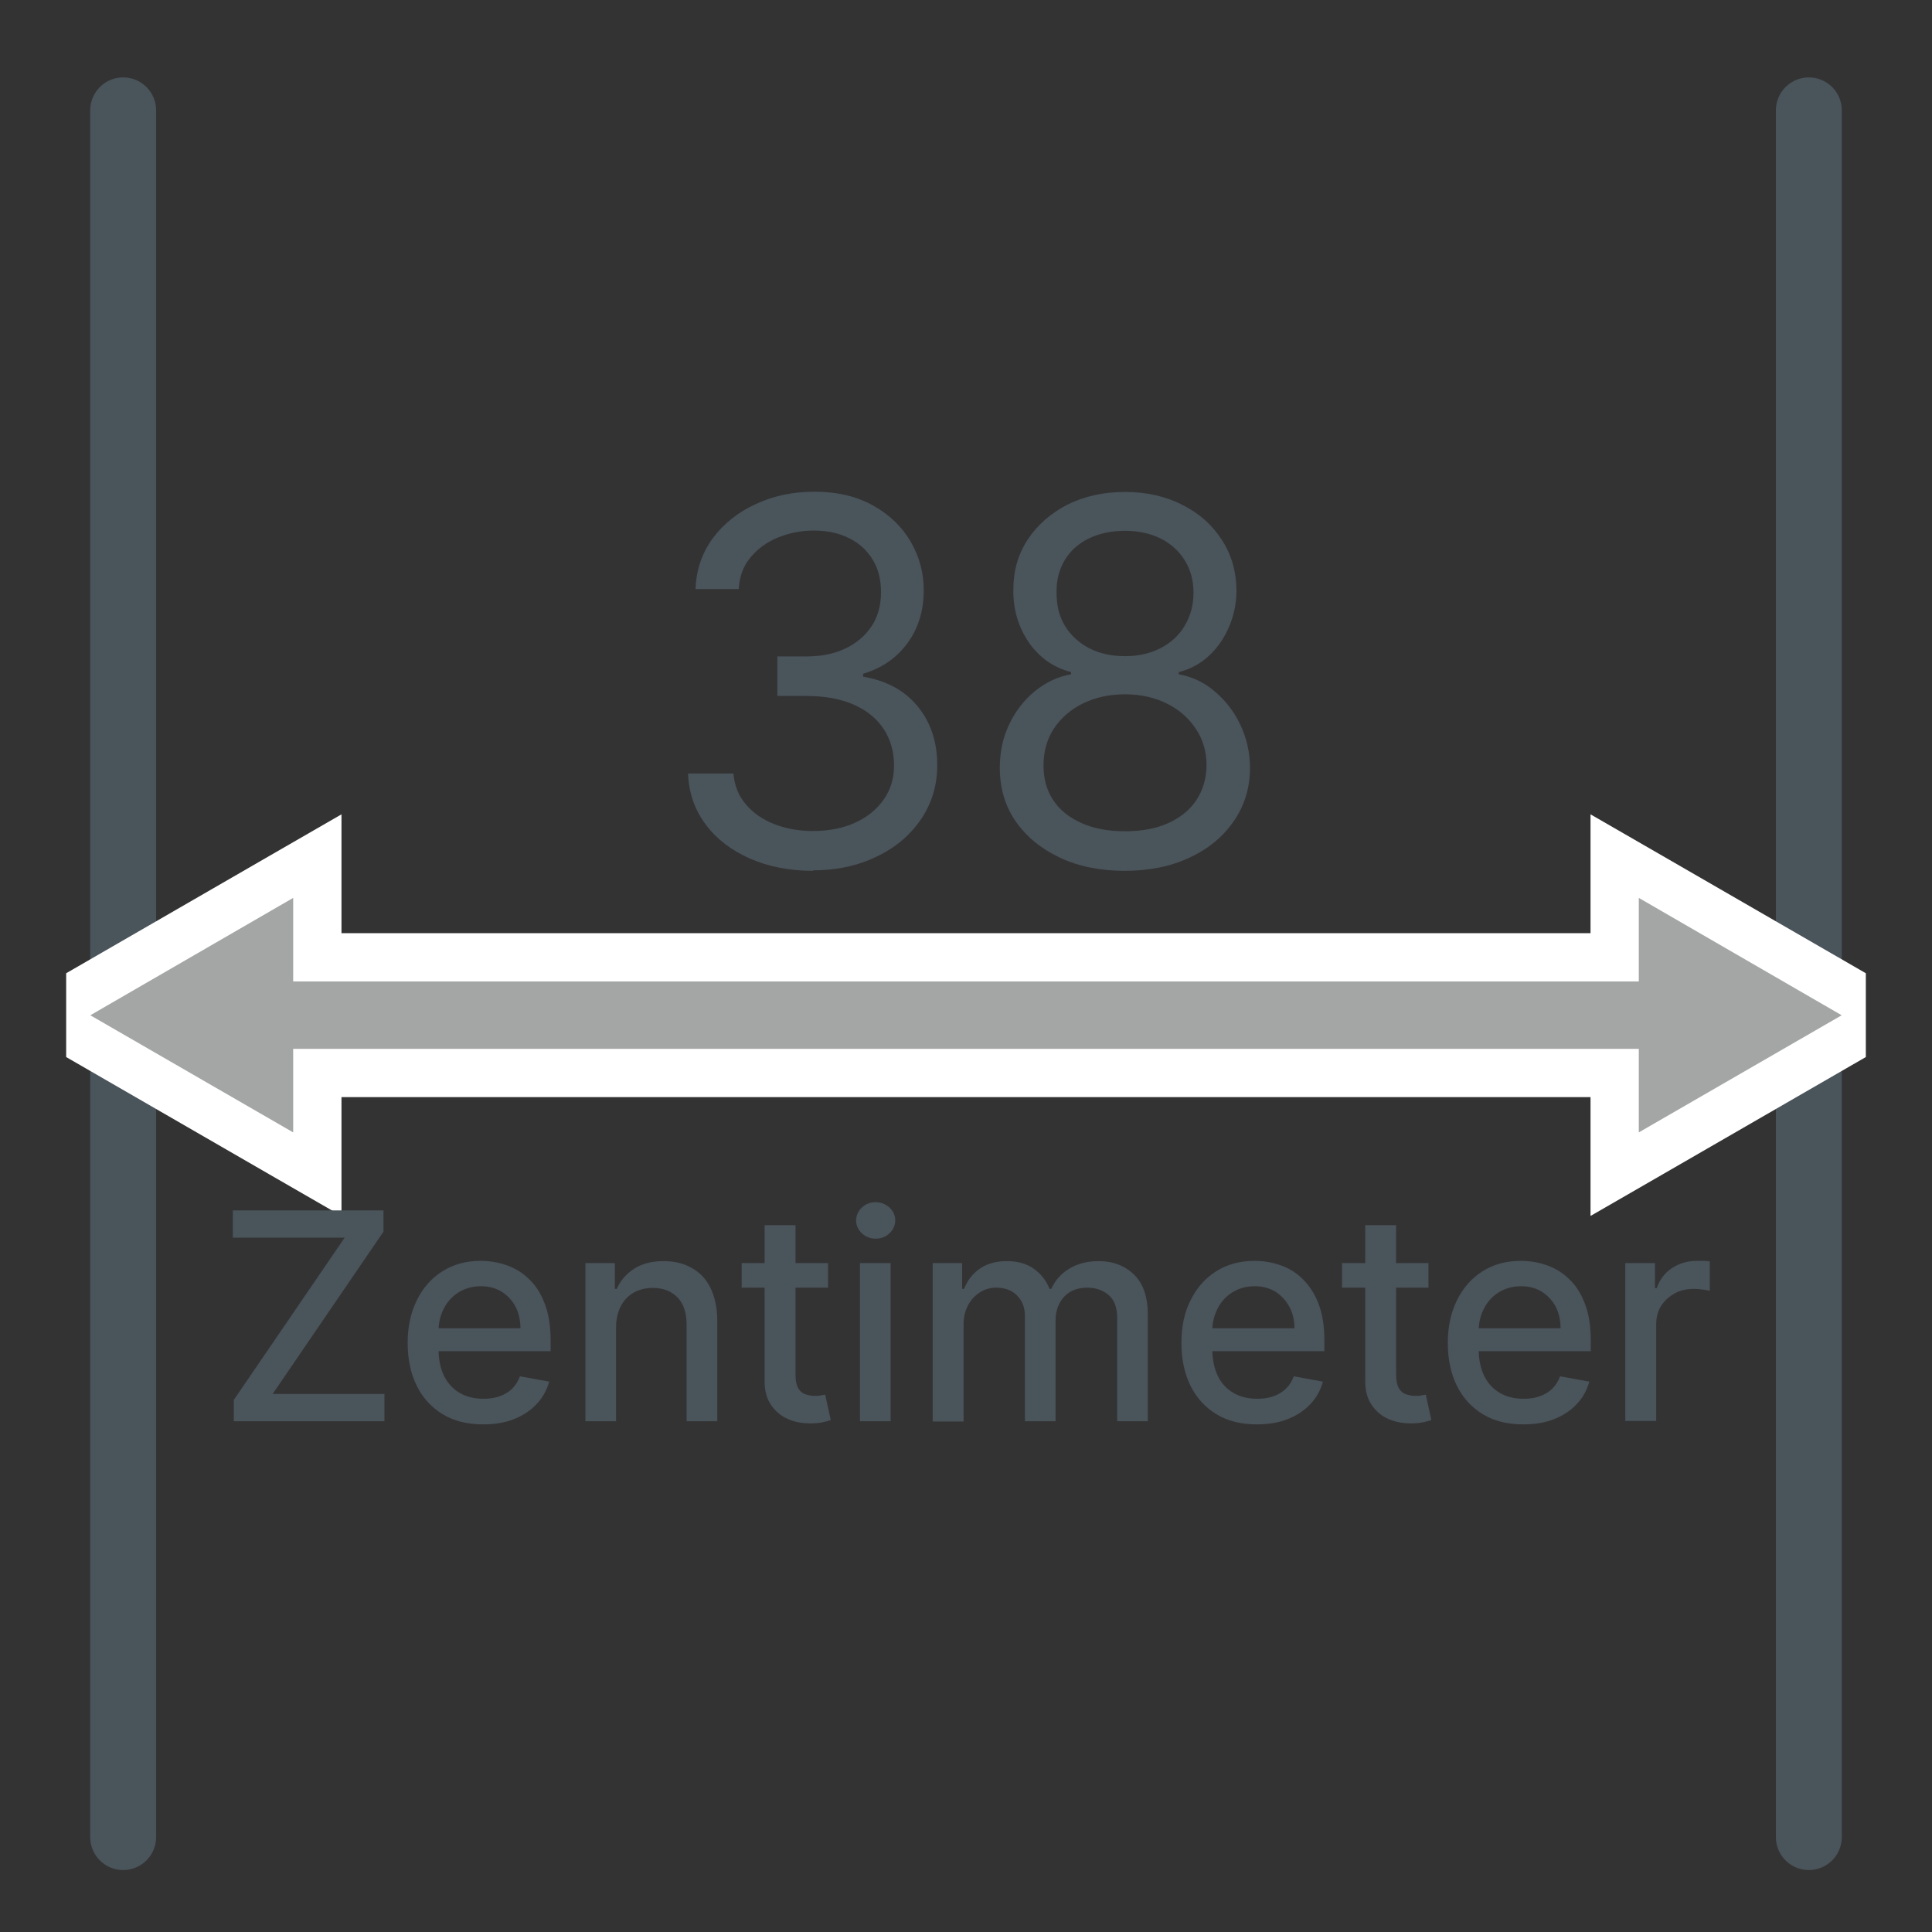 <?xml version="1.0" encoding="UTF-8"?><svg id="Zahlen" xmlns="http://www.w3.org/2000/svg" viewBox="0 0 80 80"><rect x="0" y="0" width="80" height="80" fill="#333333" stroke="none"/><defs><style>.cls-1{fill:#a4a5a5;}.cls-2{fill:#4a545b;}.cls-3{fill:#fff;}.cls-4{fill:none;stroke:#4a545b;stroke-linecap:round;stroke-miterlimit:10;stroke-width:2.73px;}</style></defs><line class="cls-4" x1="5.1" y1="4.57" x2="5.1" y2="76.07"/><line class="cls-4" x1="74.9" y1="4.57" x2="74.9" y2="76.07"/><polygon class="cls-3" points="77.26 40.3 68.86 35.45 65.86 33.72 65.86 37.18 65.86 38.64 14.14 38.64 14.14 37.18 14.14 33.72 11.14 35.45 2.74 40.3 2.74 43.77 11.14 48.62 14.14 50.35 14.14 46.89 14.14 45.43 65.86 45.43 65.86 46.89 65.86 50.35 68.86 48.62 77.26 43.77 77.26 40.3"/><polygon class="cls-1" points="76.26 42.04 67.86 37.18 67.86 40.64 12.14 40.64 12.14 37.18 3.74 42.04 12.14 46.89 12.14 43.43 67.86 43.43 67.86 46.89 76.26 42.04"/><path class="cls-2" d="M33.68,36.06c-.98,0-1.86-.17-2.63-.51-.77-.34-1.38-.81-1.83-1.41-.45-.6-.7-1.31-.73-2.11h1.88c.04.49.21.92.51,1.27.3.36.69.63,1.17.82s1.02.29,1.6.29c.66,0,1.24-.11,1.75-.34.51-.23.9-.55,1.19-.96.29-.41.43-.88.43-1.42s-.14-1.06-.42-1.49c-.28-.43-.69-.77-1.22-1.01-.54-.24-1.19-.37-1.97-.37h-1.22v-1.64h1.22c.61,0,1.14-.11,1.6-.33.46-.22.82-.53,1.08-.92s.39-.87.39-1.4-.11-.97-.34-1.35c-.23-.38-.55-.68-.97-.89-.42-.21-.9-.32-1.47-.32-.53,0-1.02.1-1.49.29s-.84.47-1.14.83-.45.79-.48,1.3h-1.79c.03-.8.27-1.5.72-2.11.45-.6,1.05-1.08,1.78-1.41.73-.34,1.54-.51,2.42-.51.94,0,1.75.19,2.43.57.68.38,1.2.88,1.56,1.5.36.62.54,1.29.54,2.01,0,.86-.23,1.59-.68,2.2-.45.61-1.06,1.03-1.83,1.26v.12c.96.16,1.72.57,2.26,1.23.54.66.81,1.47.81,2.44,0,.83-.23,1.58-.67,2.23-.45.66-1.06,1.18-1.84,1.55-.78.38-1.66.57-2.65.57Z"/><path class="cls-2" d="M46.59,36.06c-1.02,0-1.93-.18-2.71-.55-.78-.37-1.39-.87-1.83-1.51-.44-.64-.65-1.38-.65-2.2,0-.65.12-1.24.38-1.79.26-.55.61-1.01,1.06-1.38.45-.37.95-.61,1.51-.71v-.09c-.73-.19-1.31-.6-1.75-1.23-.43-.63-.65-1.36-.64-2.17,0-.78.19-1.47.59-2.08.4-.61.95-1.09,1.64-1.45.7-.35,1.5-.53,2.39-.53s1.68.18,2.37.53c.7.35,1.24.83,1.64,1.45.4.61.6,1.3.61,2.08,0,.81-.23,1.53-.66,2.17-.44.63-1.01,1.05-1.73,1.23v.09c.55.1,1.05.33,1.49.71.44.37.8.83,1.06,1.38.26.55.4,1.15.4,1.79,0,.83-.23,1.56-.67,2.2-.44.64-1.05,1.15-1.83,1.51-.78.37-1.68.55-2.7.55ZM46.59,34.42c.69,0,1.29-.11,1.79-.34s.89-.54,1.16-.95c.27-.41.41-.88.42-1.43,0-.58-.15-1.09-.45-1.53-.29-.44-.69-.79-1.2-1.04-.5-.25-1.08-.38-1.73-.38s-1.23.13-1.74.38c-.51.25-.91.6-1.2,1.04-.29.44-.43.95-.43,1.53,0,.55.13,1.02.4,1.43.27.41.66.72,1.17.95s1.11.34,1.8.34ZM46.59,27.17c.55,0,1.03-.11,1.46-.33s.76-.52,1-.92.37-.85.37-1.38c0-.52-.13-.97-.37-1.35-.24-.38-.57-.68-.99-.89s-.92-.32-1.48-.32-1.07.11-1.5.32-.76.51-.99.89c-.23.39-.35.84-.34,1.35,0,.53.11.99.35,1.38s.58.7,1,.92.92.33,1.48.33Z"/><path class="cls-2" d="M9.68,58.85v-.88l4.59-6.72h-4.63v-1.13h6.24v.88l-4.59,6.72h4.63v1.13h-6.24Z"/><path class="cls-2" d="M19.99,58.98c-.64,0-1.2-.14-1.66-.42-.46-.28-.82-.67-1.07-1.17-.25-.5-.38-1.1-.38-1.78s.13-1.26.38-1.77c.25-.51.6-.91,1.06-1.2s.98-.43,1.59-.43c.37,0,.73.06,1.07.18s.66.31.93.58c.28.26.49.6.65,1.02s.24.92.24,1.51v.45h-5.2v-.95h3.95c0-.33-.07-.63-.2-.89-.14-.26-.33-.46-.57-.62-.25-.15-.53-.23-.86-.23-.36,0-.67.09-.94.26s-.47.4-.61.68c-.14.28-.21.58-.21.91v.75c0,.44.08.81.23,1.12.16.31.37.54.65.7s.6.24.98.24c.24,0,.46-.03.66-.1.2-.07.37-.17.52-.31.14-.14.25-.31.33-.52l1.21.22c-.1.36-.27.67-.52.93-.25.27-.56.47-.93.62-.37.15-.8.22-1.28.22Z"/><path class="cls-2" d="M25.51,54.96v3.89h-1.27v-6.55h1.22v1.07h.08c.15-.35.39-.62.71-.83s.73-.32,1.22-.32c.45,0,.84.09,1.17.28.34.19.6.46.78.83.18.37.28.82.28,1.36v4.16h-1.27v-4.01c0-.47-.12-.85-.37-1.11s-.59-.4-1.02-.4c-.29,0-.56.06-.79.19s-.41.31-.54.56c-.13.25-.2.54-.2.89Z"/><path class="cls-2" d="M34.29,52.3v1.02h-3.58v-1.02h3.58ZM31.67,50.73h1.27v6.19c0,.25.04.43.11.56.07.12.17.21.29.25.12.04.25.07.38.07.1,0,.19,0,.27-.02.08-.01.14-.03.18-.03l.23,1.05c-.07.03-.18.06-.32.09-.14.03-.31.05-.51.05-.34,0-.65-.05-.94-.18-.29-.12-.52-.32-.7-.58-.18-.26-.27-.59-.27-.98v-6.46Z"/><path class="cls-2" d="M36.26,51.29c-.22,0-.41-.07-.57-.22-.16-.15-.24-.33-.24-.53s.08-.39.24-.54c.16-.15.35-.22.57-.22s.41.08.57.22c.16.15.24.33.24.53s-.08.39-.24.54c-.16.15-.35.22-.57.22ZM35.61,58.85v-6.55h1.27v6.55h-1.27Z"/><path class="cls-2" d="M38.62,58.85v-6.55h1.22v1.07h.08c.14-.36.36-.64.67-.85s.68-.3,1.11-.3.8.1,1.1.31c.3.21.52.49.66.84h.07c.16-.35.4-.63.75-.84s.75-.31,1.22-.31c.59,0,1.08.19,1.46.56.38.37.57.93.57,1.68v4.39h-1.27v-4.27c0-.44-.12-.76-.36-.96-.24-.2-.53-.3-.87-.3-.42,0-.74.13-.97.38-.23.25-.35.58-.35.98v4.17h-1.27v-4.35c0-.36-.11-.64-.33-.86-.22-.22-.51-.32-.86-.32-.24,0-.46.06-.67.19-.2.13-.37.3-.49.53-.12.22-.19.48-.19.78v4.04h-1.27Z"/><path class="cls-2" d="M52.03,58.98c-.65,0-1.2-.14-1.66-.42-.46-.28-.82-.67-1.07-1.17-.25-.5-.38-1.1-.38-1.78s.12-1.26.38-1.77c.25-.51.6-.91,1.06-1.2s.98-.43,1.59-.43c.37,0,.73.06,1.07.18.35.12.66.31.93.58s.49.6.65,1.02.24.92.24,1.51v.45h-5.2v-.95h3.96c0-.33-.07-.63-.21-.89-.14-.26-.33-.46-.57-.62-.25-.15-.53-.23-.86-.23-.36,0-.67.09-.94.26s-.47.4-.61.68c-.14.28-.21.58-.21.91v.75c0,.44.08.81.23,1.12.15.31.37.54.65.7s.6.24.98.24c.24,0,.46-.03.66-.1.2-.07.37-.17.52-.31.14-.14.26-.31.33-.52l1.21.22c-.1.36-.27.67-.52.93-.25.27-.56.47-.93.62-.37.15-.8.22-1.28.22Z"/><path class="cls-2" d="M59.15,52.3v1.02h-3.58v-1.02h3.58ZM56.54,50.73h1.27v6.19c0,.25.04.43.11.56.07.12.17.21.29.25.12.04.25.07.38.07.1,0,.19,0,.27-.02.08-.01.14-.03.18-.03l.23,1.05c-.07.03-.18.06-.32.09-.14.03-.31.05-.51.05-.34,0-.65-.05-.94-.18-.29-.12-.52-.32-.7-.58-.18-.26-.27-.59-.27-.98v-6.46Z"/><path class="cls-2" d="M63.06,58.98c-.64,0-1.2-.14-1.66-.42-.46-.28-.82-.67-1.07-1.17-.25-.5-.38-1.1-.38-1.78s.13-1.26.38-1.77c.25-.51.6-.91,1.06-1.2s.98-.43,1.59-.43c.37,0,.73.06,1.07.18s.66.31.93.58c.28.26.49.6.65,1.02s.24.92.24,1.51v.45h-5.2v-.95h3.95c0-.33-.07-.63-.2-.89-.14-.26-.33-.46-.57-.62-.25-.15-.53-.23-.86-.23-.36,0-.67.09-.94.26s-.47.4-.61.68c-.14.28-.21.58-.21.91v.75c0,.44.08.81.23,1.12.16.31.37.54.65.7s.6.24.98.24c.24,0,.46-.03.66-.1.2-.07.37-.17.52-.31.14-.14.25-.31.33-.52l1.21.22c-.1.36-.27.67-.52.93-.25.27-.56.47-.93.62-.37.15-.8.22-1.28.22Z"/><path class="cls-2" d="M67.3,58.85v-6.55h1.23v1.04h.07c.12-.35.33-.63.63-.83s.65-.3,1.03-.3c.08,0,.17,0,.28,0s.2.01.26.02v1.22c-.05-.01-.14-.03-.27-.05-.13-.02-.26-.03-.39-.03-.3,0-.57.06-.8.19-.23.13-.42.3-.56.52s-.2.48-.2.76v4h-1.27Z"/></svg>